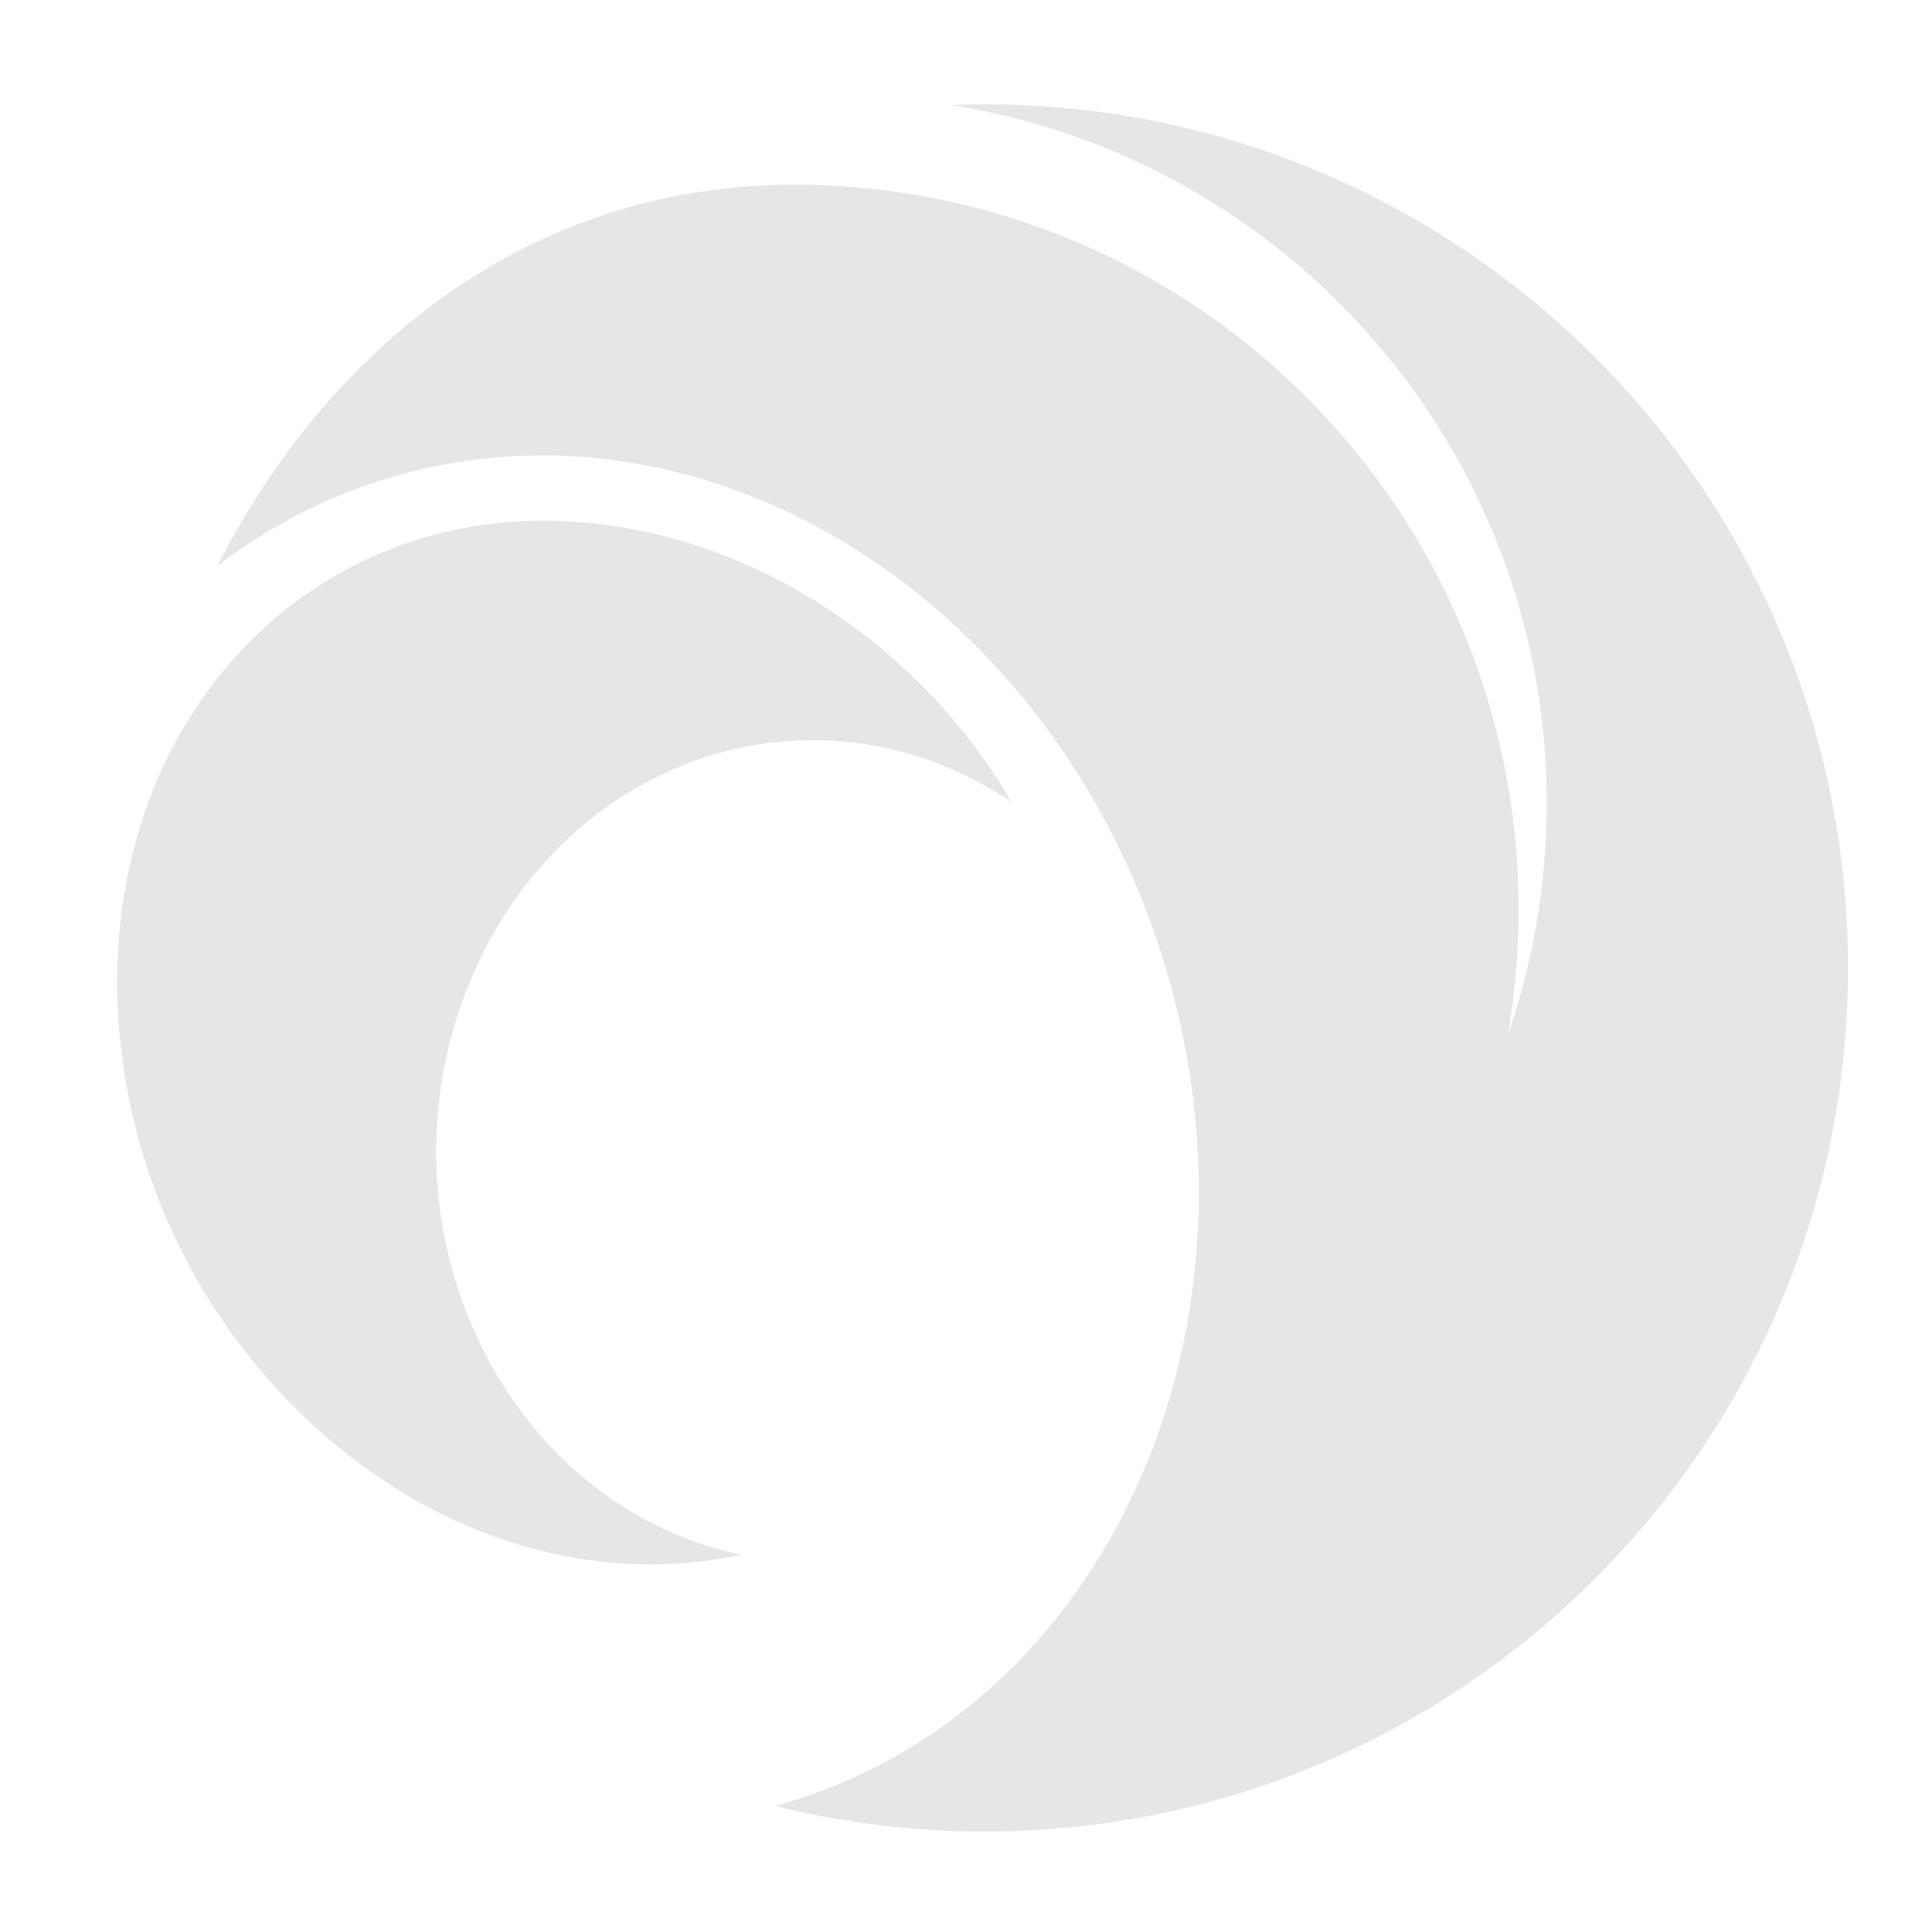 <?xml version="1.0" encoding="UTF-8"?> <svg xmlns="http://www.w3.org/2000/svg" xmlns:xlink="http://www.w3.org/1999/xlink" version="1.1" id="Слой_1" x="0px" y="0px" viewBox="0 0 500 500" style="enable-background:new 0 0 500 500;" xml:space="preserve"> <style type="text/css"> .st0{fill-rule:evenodd;clip-rule:evenodd;fill:#E6E6E6;} </style> <g> <path class="st0" d="M254.76,27c123.44,0,223.5,100.06,223.5,223.5c0,123.44-100.06,223.5-223.5,223.5 c-18.69,0-36.84-2.31-54.19-6.63c2.01-0.55,4.01-1.14,6.01-1.79c81.96-26.61,124.03-124.52,93.99-218.69 c-30.05-94.17-120.85-148.93-202.8-122.31c-15.3,4.97-29.21,12.42-41.52,21.87c28.71-56.39,80.8-98.66,149.14-98.66 c103.63,0,187.63,84.01,187.63,187.63c0,11.07-0.97,21.92-2.81,32.47c6.53-18.8,10.08-38.99,10.08-60.02 c0-91.25-66.81-166.88-154.17-180.69C248.99,27.08,251.87,27,254.76,27z"></path> <path class="st0" d="M95.41,144.52c-12.49,5.75-23.58,13.8-32.9,23.76C24.23,209.15,22.28,271.55,45.24,320.2 c22.61,47.92,71.17,86.31,126.86,84.59c6.65-0.21,13.24-1.02,19.69-2.43c-4.64-0.97-9.2-2.31-13.64-4 c-41.65-15.9-64.63-57.86-65.28-98.54c-0.67-41.29,21.63-84.62,63.53-101.63c10.21-4.14,21.08-6.4,32.22-6.61 c11.59-0.22,23.04,1.8,33.78,5.9c6.98,2.67,13.44,6.07,19.35,10.07c-24.77-42.82-73.26-74.33-124.94-72.73 C122.46,135.27,108.41,138.53,95.41,144.52z"></path> </g> </svg> 
